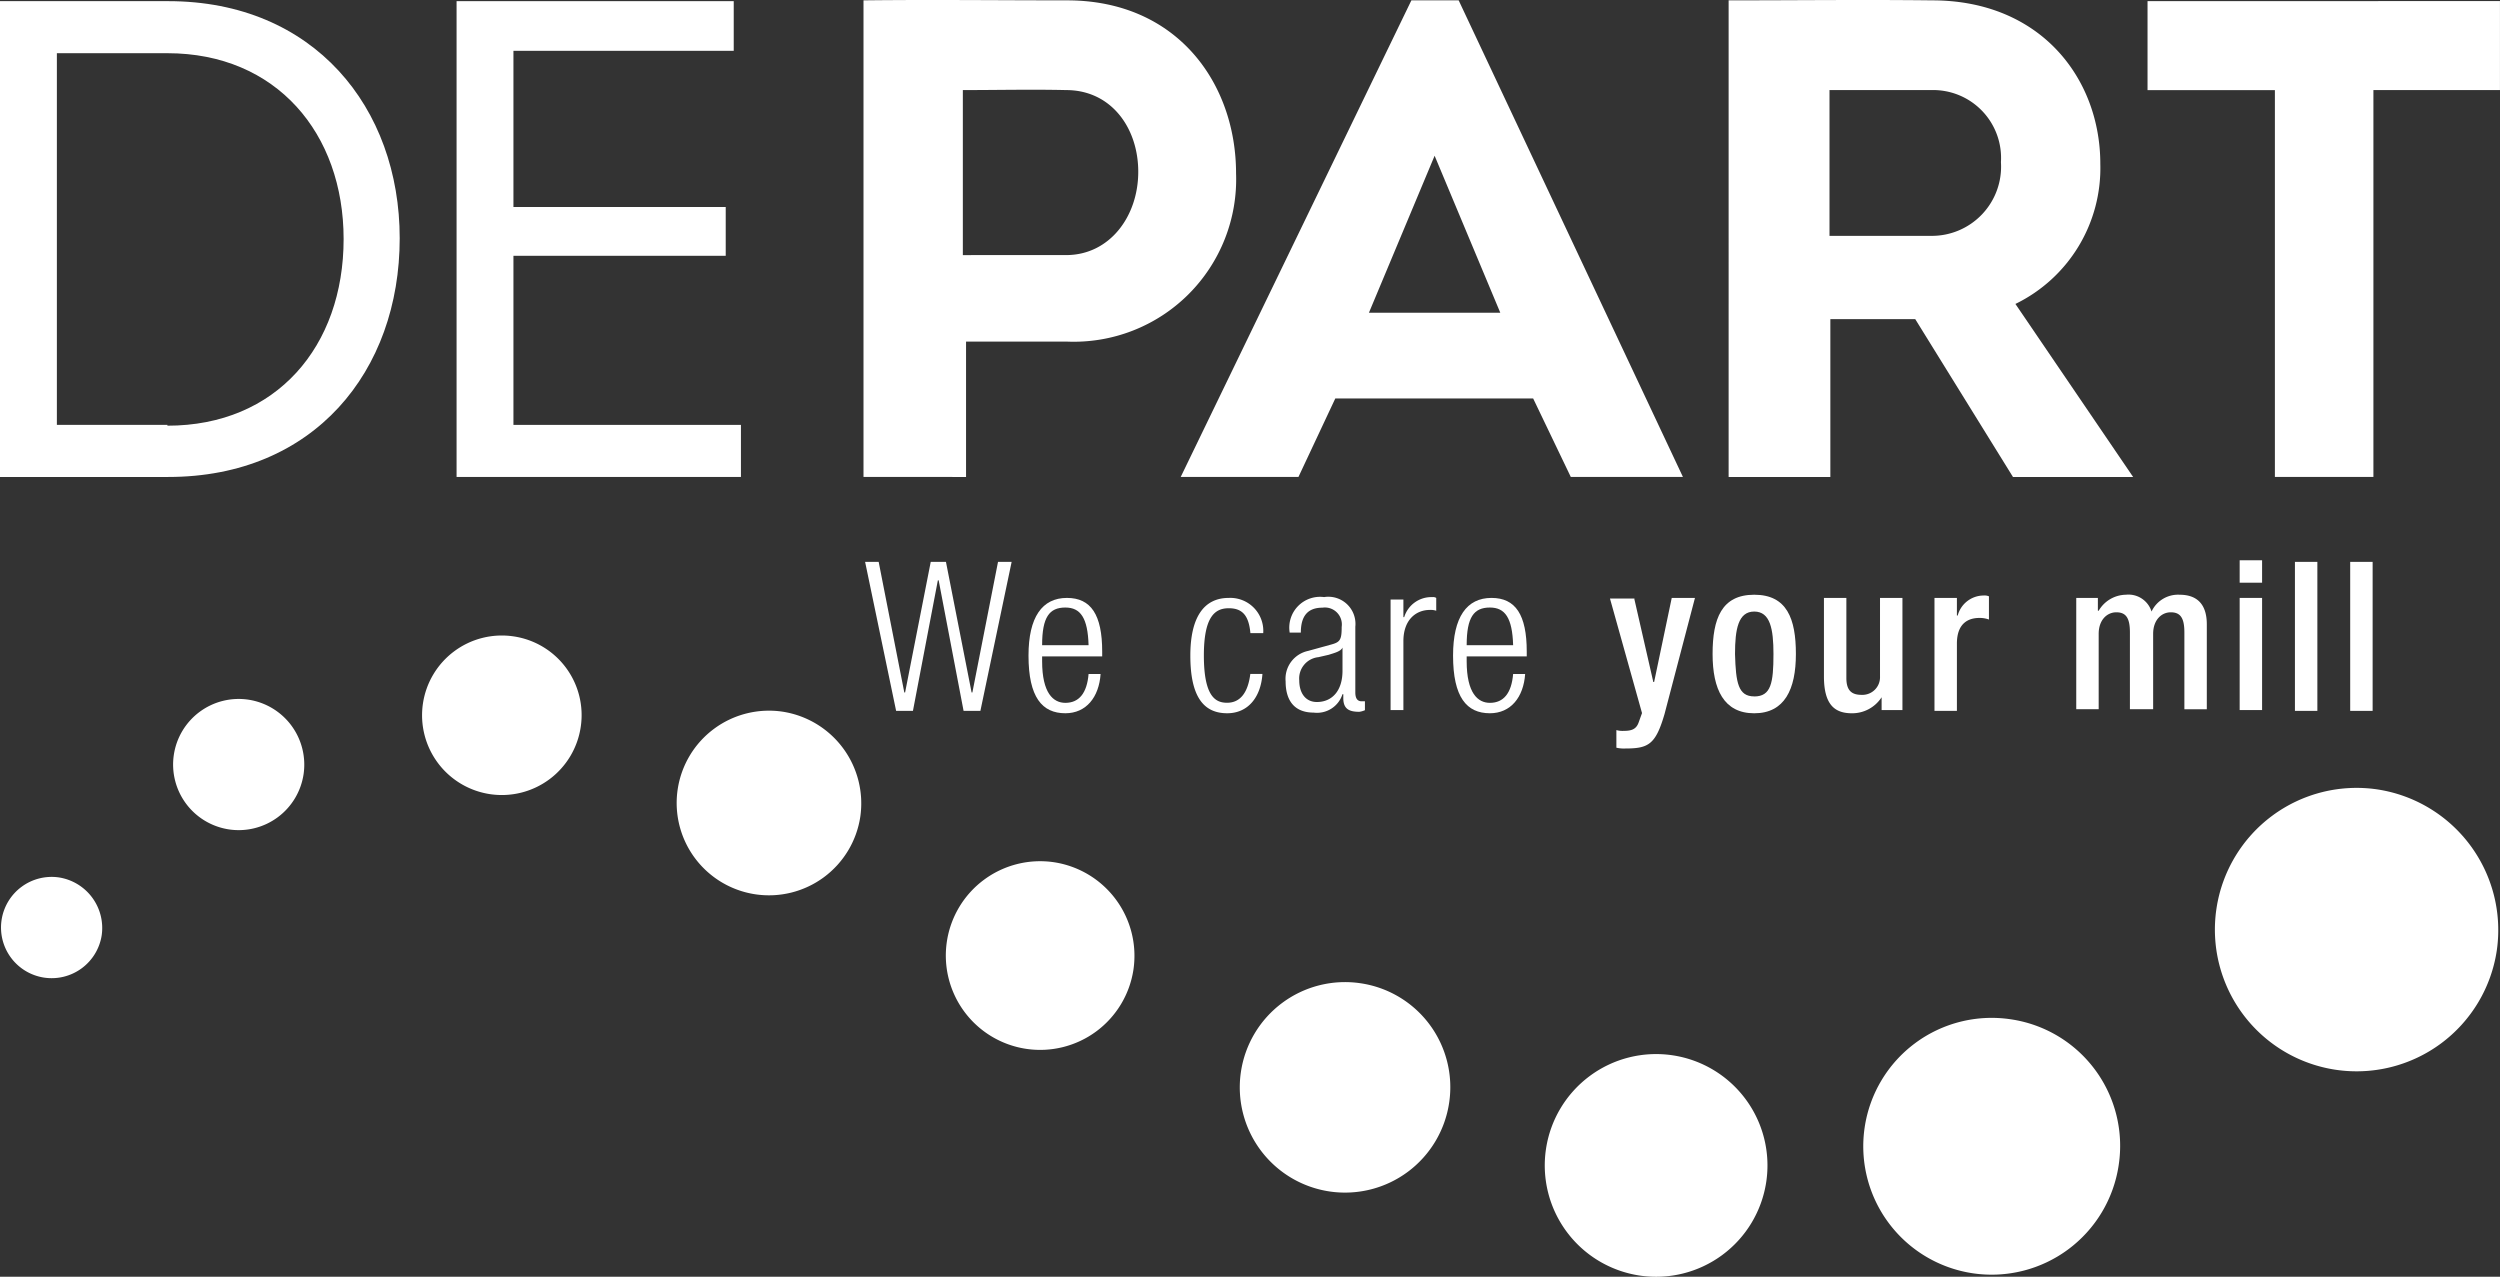 <svg xmlns="http://www.w3.org/2000/svg" id="Depart_WeCareYourMill_Logo_Outline_-01" width="140.454" height="71.73" viewBox="0 0 140.454 71.73"><rect x="0" y="0" width="140.454" height="71.73" fill="#333333" stroke="none"/><path id="Path_2271" data-name="Path 2271" d="M26.06,37.274c6.12,0,9.9-4.455,9.9-10.486,0-5.94-3.78-10.441-9.9-10.441H19.85V37.229h6.21Zm.045-23.851c8.191,0,13.006,5.985,13.006,13.321,0,7.47-4.815,13.411-13.006,13.411H16.655V13.423Z" transform="translate(-16.655 -13.358)" fill="#fff"></path><path id="Path_2272" data-name="Path 2272" d="M42.243,13.423V40.154H58.219V37.229H45.438v-9.5H57.364V24.988H45.438V16.213H57.814v-2.79Z" transform="translate(-16.592 -13.358)" fill="#fff"></path><path id="Path_2273" data-name="Path 2273" d="M76.434,27.689c2.43,0,4.05-2.16,4.05-4.68,0-2.475-1.53-4.59-4.05-4.59-1.935-.045-3.87,0-5.805,0v9.271ZM65.048,40.154V13.378c3.825-.045,7.605,0,11.431,0,6.21,0,9.5,4.68,9.5,9.721a9.126,9.126,0,0,1-9.5,9.451h-5.67v7.605Z" transform="translate(-16.535 -13.358)" fill="#fff"></path><path id="Path_2274" data-name="Path 2274" d="M97.091,22.108l3.69,8.821H93.4Zm-1.305-8.731L82.826,40.154h6.615l2.07-4.41h11.116l2.115,4.41h6.3l-12.6-26.777Z" transform="translate(-16.492 -13.358)" fill="#fff"></path><path id="Path_2275" data-name="Path 2275" d="M124.917,26.609a3.889,3.889,0,0,0,3.915-4.14,3.815,3.815,0,0,0-3.915-4.05H119.2v8.191Zm11.341,13.546h-6.75l-5.49-8.866h-4.77v8.866h-5.715V13.378c3.825,0,7.605-.045,11.431,0,6.12,0,9.451,4.41,9.451,9.181a8.485,8.485,0,0,1-4.77,7.875Z" transform="translate(-16.416 -13.358)" fill="#fff"></path><path id="Path_2276" data-name="Path 2276" d="M137.01,13.423v5h7.155V40.154H149.7V18.418h7.11v-5Z" transform="translate(-16.358 -13.358)" fill="#fff"></path><path id="Path_2277" data-name="Path 2277" d="M22.37,65.775a2.845,2.845,0,1,1-2.385-3.24,2.877,2.877,0,0,1,2.385,3.24" transform="translate(-16.655 -13.237)" fill="#fff"></path><path id="Path_2278" data-name="Path 2278" d="M30.582,52.569a3.685,3.685,0,1,0,3.105,4.185,3.691,3.691,0,0,0-3.105-4.185" transform="translate(-16.631 -13.261)" fill="#fff"></path><path id="Path_2279" data-name="Path 2279" d="M45.443,49.022a4.481,4.481,0,1,0,3.78,5.085,4.471,4.471,0,0,0-3.78-5.085" transform="translate(-16.596 -13.27)" fill="#fff"></path><path id="Path_2280" data-name="Path 2280" d="M60.529,53.242a5.187,5.187,0,1,0,4.365,5.9,5.213,5.213,0,0,0-4.365-5.9" transform="translate(-16.561 -13.259)" fill="#fff"></path><path id="Path_2281" data-name="Path 2281" d="M75.748,61.682a5.3,5.3,0,1,0,4.455,6.03,5.318,5.318,0,0,0-4.455-6.03" transform="translate(-16.524 -13.239)" fill="#fff"></path><path id="Path_2282" data-name="Path 2282" d="M92.9,68.46a5.913,5.913,0,1,0,5,6.705,5.9,5.9,0,0,0-5-6.705" transform="translate(-16.483 -13.222)" fill="#fff"></path><path id="Path_2283" data-name="Path 2283" d="M110.407,72.5a6.256,6.256,0,1,0,5.265,7.11,6.256,6.256,0,0,0-5.265-7.11" transform="translate(-16.441 -13.212)" fill="#fff"></path><path id="Path_2284" data-name="Path 2284" d="M129.354,70.481a7.214,7.214,0,1,0,6.075,8.19,7.185,7.185,0,0,0-6.075-8.19" transform="translate(-16.397 -13.217)" fill="#fff"></path><path id="Path_2285" data-name="Path 2285" d="M149.917,57.6a7.962,7.962,0,1,0,6.705,9.046,7.994,7.994,0,0,0-6.705-9.046" transform="translate(-16.348 -13.249)" fill="#fff"></path><g id="Group_4225" data-name="Group 4225" transform="translate(48.603 31.477)"><path id="Path_2286" data-name="Path 2286" d="M65.138,44.847H65.9l1.44,7.335h.045l1.44-7.335h.855l1.44,7.335h.045l1.44-7.335h.765l-1.755,8.371h-.945l-1.4-7.335h-.045l-1.4,7.335h-.945Z" transform="translate(-65.138 -44.757)" fill="#fff"></path><path id="Path_2287" data-name="Path 2287" d="M78.346,51.142c-.09,1.305-.81,2.205-1.98,2.205-1.305,0-2.07-.9-2.07-3.24,0-2.16.765-3.24,2.16-3.24,1.35,0,1.98.945,1.98,3.015v.27H75.061v.27c0,1.8.63,2.34,1.305,2.34.765,0,1.215-.54,1.305-1.62Zm-.675-1.62c-.045-1.53-.45-2.115-1.305-2.115-.9,0-1.305.54-1.305,2.115Z" transform="translate(-65.116 -44.752)" fill="#fff"></path><path id="Path_2288" data-name="Path 2288" d="M87.415,51.142c-.09,1.305-.81,2.205-1.98,2.205-1.305,0-2.07-.9-2.07-3.24,0-2.16.765-3.24,2.16-3.24a1.854,1.854,0,0,1,1.935,1.98h-.72c-.09-.99-.45-1.4-1.215-1.4s-1.4.45-1.4,2.655c0,2.34.675,2.655,1.305,2.655.72,0,1.17-.54,1.305-1.62h.675Z" transform="translate(-65.093 -44.752)" fill="#fff"></path><path id="Path_2289" data-name="Path 2289" d="M88.931,48.8a1.73,1.73,0,0,1,1.935-1.98,1.524,1.524,0,0,1,1.755,1.665v3.69c0,.36.135.5.36.5h.18v.5a1.145,1.145,0,0,1-.315.09c-.54,0-.9-.135-.9-.765v-.225H91.9a1.5,1.5,0,0,1-1.62,1.035c-1.08,0-1.575-.675-1.575-1.755a1.6,1.6,0,0,1,1.26-1.71l1.305-.36c.5-.135.585-.27.585-.99a.953.953,0,0,0-1.08-1.08c-.855,0-1.215.5-1.215,1.4h-.63Zm2.97.855h0c-.09.225-.5.315-.765.405l-.585.135a1.205,1.205,0,0,0-1.08,1.305c0,.72.36,1.215.99,1.215.855,0,1.44-.63,1.44-1.755Z" transform="translate(-65.08 -44.752)" fill="#fff"></path><path id="Path_2290" data-name="Path 2290" d="M94.587,46.957h.72v.99h.045a1.593,1.593,0,0,1,1.575-1.125.337.337,0,0,1,.225.045v.72a.991.991,0,0,0-.36-.045c-.765,0-1.485.54-1.485,1.755v3.87h-.72Z" transform="translate(-65.065 -44.752)" fill="#fff"></path><path id="Path_2291" data-name="Path 2291" d="M102.139,51.142c-.09,1.305-.81,2.205-1.98,2.205-1.305,0-2.07-.9-2.07-3.24,0-2.16.765-3.24,2.16-3.24,1.35,0,1.98.945,1.98,3.015v.27H98.854v.27c0,1.8.63,2.34,1.305,2.34.765,0,1.215-.54,1.305-1.62Zm-.675-1.62c-.045-1.53-.45-2.115-1.305-2.115-.9,0-1.305.54-1.305,2.115Z" transform="translate(-65.057 -44.752)" fill="#fff"></path><path id="Path_2292" data-name="Path 2292" d="M108.238,46.867l1.08,4.725h.045l.99-4.725h1.305l-1.71,6.525c-.5,1.71-.9,1.935-2.205,1.935a1.846,1.846,0,0,1-.5-.045v-.99a1.246,1.246,0,0,0,.405.045c.45,0,.72-.09.855-.5l.18-.5-1.8-6.435h1.35Z" transform="translate(-65.035 -44.752)" fill="#fff"></path><path id="Path_2293" data-name="Path 2293" d="M112.634,50.018c0-1.98.5-3.33,2.34-3.33s2.34,1.35,2.34,3.33-.63,3.33-2.34,3.33S112.634,52,112.634,50.018Zm2.34,2.385c.945,0,1.08-.765,1.08-2.385,0-1.4-.18-2.385-1.08-2.385s-1.08.99-1.08,2.385C113.939,51.638,114.074,52.4,114.974,52.4Z" transform="translate(-65.021 -44.752)" fill="#fff"></path><path id="Path_2294" data-name="Path 2294" d="M122.114,52.448h0a1.968,1.968,0,0,1-1.665.9c-.945,0-1.575-.45-1.575-2.07v-4.41h1.26v4.5c0,.72.315.945.855.945a.991.991,0,0,0,1.035-1.035v-4.41h1.26v6.3h-1.17Z" transform="translate(-65.005 -44.752)" fill="#fff"></path><path id="Path_2295" data-name="Path 2295" d="M125.069,46.867h1.26v.99h.045a1.513,1.513,0,0,1,1.44-1.125.667.667,0,0,1,.315.045v1.305a1.469,1.469,0,0,0-.54-.09c-.585,0-1.26.27-1.26,1.44v3.78h-1.26V46.867Z" transform="translate(-64.99 -44.752)" fill="#fff"></path><path id="Path_2296" data-name="Path 2296" d="M133.015,46.868h1.215v.72h.045a1.8,1.8,0,0,1,1.53-.9,1.355,1.355,0,0,1,1.44.945,1.643,1.643,0,0,1,1.575-.945c.9,0,1.53.45,1.53,1.665v4.77h-1.26V48.8c0-.81-.225-1.125-.765-1.125-.5,0-.99.405-.99,1.215v4.23H136.03V48.8c0-.81-.225-1.125-.765-1.125-.5,0-.99.405-.99,1.215v4.23h-1.26Z" transform="translate(-64.971 -44.752)" fill="#fff"></path><path id="Path_2297" data-name="Path 2297" d="M142.173,44.757h1.26v1.26h-1.26Zm0,2.115h1.26v6.3h-1.26Z" transform="translate(-64.948 -44.757)" fill="#fff"></path><path id="Path_2298" data-name="Path 2298" d="M145.27,44.847h1.26v8.371h-1.26Z" transform="translate(-64.94 -44.757)" fill="#fff"></path><path id="Path_2299" data-name="Path 2299" d="M148.368,44.847h1.26v8.371h-1.26Z" transform="translate(-64.933 -44.757)" fill="#fff"></path></g></svg>